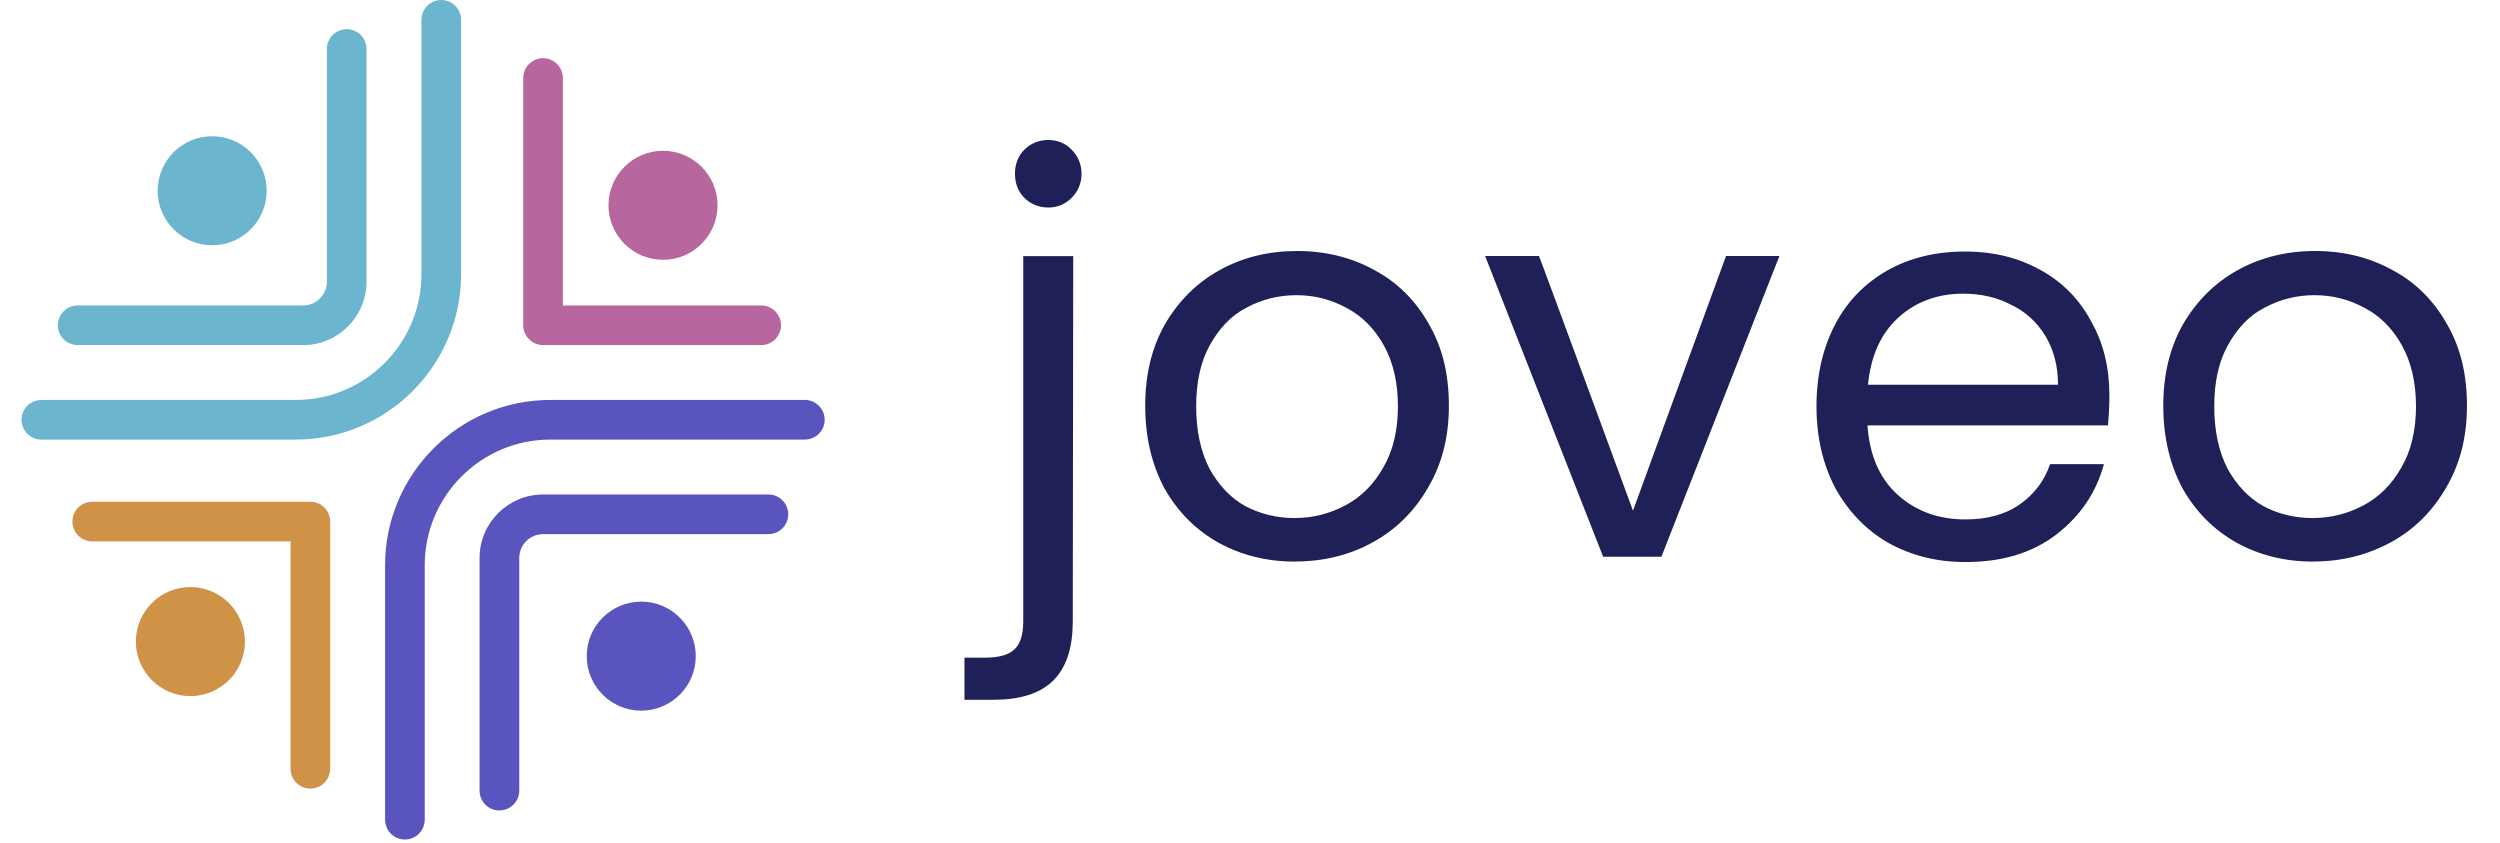 <svg width="83" height="28" viewBox="0 0 83 28" fill="none" xmlns="http://www.w3.org/2000/svg">
<g clip-path="url(#clip0_5641_20317)">
<path d="M22.012 8.626C23.011 8.626 23.822 7.815 23.822 6.816C23.822 5.817 23.011 5.006 22.012 5.006C21.013 5.006 20.202 5.817 20.202 6.816C20.202 7.815 21.013 8.626 22.012 8.626Z" fill="#B7669E"/>
<path d="M7.044 8.143C8.043 8.143 8.854 7.332 8.854 6.333C8.854 5.334 8.043 4.523 7.044 4.523C6.045 4.523 5.234 5.334 5.234 6.333C5.234 7.332 6.045 8.143 7.044 8.143Z" fill="#6BB5CF"/>
<path d="M9.821 14.594H1.372C1.009 14.594 0.714 14.299 0.714 13.936C0.714 13.573 1.009 13.278 1.372 13.278H9.821C12.121 13.278 13.992 11.407 13.992 9.107V0.658C13.992 0.295 14.287 0 14.65 0C15.013 0 15.308 0.295 15.308 0.658V9.107C15.308 12.132 12.846 14.594 9.821 14.594Z" fill="#6BB5CF"/>
<path d="M10.063 11.457H2.578C2.216 11.457 1.92 11.162 1.92 10.799C1.92 10.436 2.216 10.141 2.578 10.141H10.063C10.498 10.141 10.852 9.787 10.852 9.352V1.626C10.852 1.264 11.148 0.968 11.511 0.968C11.873 0.968 12.168 1.264 12.168 1.626V9.352C12.168 10.512 11.224 11.459 10.061 11.459L10.063 11.457Z" fill="#6BB5CF"/>
<path d="M13.443 27.872C13.08 27.872 12.785 27.577 12.785 27.214V18.765C12.785 15.739 15.247 13.278 18.272 13.278H26.721C27.084 13.278 27.379 13.573 27.379 13.936C27.379 14.299 27.084 14.594 26.721 14.594H18.272C15.972 14.594 14.101 16.465 14.101 18.765V27.214C14.101 27.577 13.806 27.872 13.443 27.872Z" fill="#5A54BF"/>
<path d="M16.58 26.908C16.217 26.908 15.922 26.613 15.922 26.25V18.524C15.922 17.364 16.866 16.417 18.029 16.417H25.512C25.875 16.417 26.17 16.712 26.17 17.075C26.17 17.438 25.875 17.733 25.512 17.733H18.029C17.594 17.733 17.24 18.087 17.24 18.522V26.248C17.24 26.61 16.945 26.906 16.582 26.906L16.58 26.908Z" fill="#5A54BF"/>
<path d="M25.272 11.457H18.029C17.667 11.457 17.372 11.162 17.372 10.799V2.59C17.372 2.227 17.667 1.932 18.029 1.932C18.392 1.932 18.688 2.227 18.688 2.59V10.141H25.272C25.635 10.141 25.93 10.436 25.93 10.799C25.93 11.162 25.635 11.457 25.272 11.457Z" fill="#B7669E"/>
<path d="M10.304 26.182C9.941 26.182 9.646 25.887 9.646 25.524V17.974H3.062C2.699 17.974 2.404 17.678 2.404 17.316C2.404 16.953 2.699 16.658 3.062 16.658H10.304C10.667 16.658 10.962 16.953 10.962 17.316V25.524C10.962 25.887 10.667 26.182 10.304 26.182Z" fill="#D09247"/>
<path d="M21.289 23.594C22.288 23.594 23.099 22.783 23.099 21.784C23.099 20.785 22.288 19.974 21.289 19.974C20.29 19.974 19.479 20.785 19.479 21.784C19.479 22.783 20.29 23.594 21.289 23.594Z" fill="#5A54BF"/>
<path d="M6.321 23.111C7.32 23.111 8.131 22.3 8.131 21.301C8.131 20.302 7.32 19.491 6.321 19.491C5.322 19.491 4.511 20.302 4.511 21.301C4.511 22.3 5.322 23.111 6.321 23.111Z" fill="#D09247"/>
<path d="M34.801 6.89C34.492 6.89 34.215 6.777 34.005 6.565C33.793 6.353 33.697 6.077 33.697 5.769C33.697 5.461 33.795 5.183 34.005 4.973C34.217 4.761 34.492 4.647 34.801 4.647C35.109 4.647 35.386 4.761 35.581 4.973C35.793 5.185 35.907 5.461 35.907 5.769C35.907 6.077 35.793 6.355 35.581 6.565C35.369 6.777 35.109 6.89 34.801 6.89ZM35.614 20.662C35.614 21.541 35.386 22.19 34.947 22.614C34.508 23.036 33.841 23.233 32.98 23.233H32.02V21.834H32.72C33.174 21.834 33.5 21.736 33.679 21.559C33.874 21.379 33.972 21.071 33.972 20.632V8.504H35.631L35.616 20.665L35.614 20.662ZM42.996 18.645C42.054 18.645 41.208 18.433 40.443 18.011C39.695 17.589 39.094 16.985 38.655 16.205C38.233 15.409 38.021 14.498 38.021 13.472C38.021 12.447 38.233 11.553 38.672 10.773C39.127 9.992 39.728 9.391 40.493 8.967C41.258 8.543 42.12 8.333 43.062 8.333C44.004 8.333 44.867 8.545 45.63 8.967C46.395 9.374 46.996 9.975 47.436 10.755C47.891 11.536 48.103 12.43 48.103 13.47C48.103 14.511 47.875 15.405 47.403 16.203C46.949 16.983 46.345 17.584 45.567 18.009C44.802 18.43 43.94 18.642 42.998 18.642L42.996 18.645ZM42.996 17.198C43.597 17.198 44.15 17.051 44.67 16.776C45.191 16.5 45.613 16.076 45.923 15.523C46.249 14.97 46.411 14.288 46.411 13.49C46.411 12.692 46.249 12.01 45.938 11.457C45.63 10.904 45.206 10.482 44.703 10.222C44.198 9.946 43.648 9.8 43.044 9.8C42.441 9.8 41.873 9.946 41.37 10.222C40.867 10.482 40.476 10.904 40.167 11.457C39.859 12.01 39.713 12.692 39.713 13.49C39.713 14.288 39.859 14.985 40.152 15.556C40.46 16.109 40.852 16.531 41.354 16.808C41.857 17.069 42.395 17.2 42.996 17.2V17.198ZM54.215 16.955L57.304 8.499H59.076L55.159 18.483H53.224L49.305 8.499H51.093C51.108 8.499 54.215 16.955 54.215 16.955ZM70.033 13.116C70.033 13.424 70.017 13.765 69.985 14.124H62.001C62.067 15.099 62.393 15.879 63.009 16.432C63.628 16.985 64.376 17.245 65.252 17.245C65.967 17.245 66.568 17.084 67.04 16.758C67.528 16.417 67.869 15.978 68.063 15.409H69.851C69.591 16.369 69.054 17.149 68.243 17.766C67.447 18.367 66.454 18.66 65.25 18.66C64.308 18.66 63.462 18.448 62.697 18.026C61.964 17.604 61.38 17.001 60.941 16.22C60.519 15.425 60.307 14.513 60.307 13.488C60.307 12.463 60.519 11.553 60.926 10.773C61.333 9.992 61.918 9.406 62.648 8.985C63.396 8.563 64.257 8.351 65.235 8.351C66.212 8.351 67.023 8.563 67.755 8.969C68.487 9.376 69.04 9.944 69.43 10.677C69.836 11.391 70.031 12.205 70.031 13.116H70.033ZM68.326 12.775C68.326 12.141 68.179 11.603 67.904 11.149C67.628 10.694 67.237 10.335 66.749 10.108C66.277 9.863 65.742 9.75 65.171 9.75C64.343 9.75 63.61 10.01 63.024 10.545C62.439 11.081 62.113 11.813 62.017 12.773H68.326V12.775ZM76.796 18.645C75.854 18.645 75.008 18.433 74.243 18.011C73.496 17.589 72.894 16.985 72.455 16.205C72.033 15.409 71.821 14.498 71.821 13.472C71.821 12.447 72.033 11.553 72.472 10.773C72.927 9.992 73.528 9.391 74.293 8.967C75.056 8.545 75.92 8.333 76.862 8.333C77.804 8.333 78.668 8.545 79.431 8.967C80.196 9.374 80.797 9.975 81.236 10.755C81.691 11.536 81.903 12.43 81.903 13.47C81.903 14.511 81.676 15.405 81.204 16.203C80.749 16.983 80.148 17.584 79.367 18.009C78.587 18.43 77.741 18.642 76.799 18.642L76.796 18.645ZM76.796 17.198C77.398 17.198 77.951 17.051 78.471 16.776C78.991 16.5 79.413 16.076 79.724 15.523C80.049 14.97 80.211 14.288 80.211 13.49C80.211 12.692 80.049 12.01 79.739 11.457C79.431 10.904 79.007 10.482 78.504 10.222C77.999 9.946 77.448 9.8 76.844 9.8C76.241 9.8 75.673 9.946 75.17 10.222C74.665 10.482 74.276 10.904 73.968 11.457C73.659 12.01 73.513 12.692 73.513 13.49C73.513 14.288 73.659 14.985 73.952 15.556C74.261 16.109 74.652 16.531 75.155 16.808C75.642 17.069 76.195 17.2 76.796 17.2V17.198Z" fill="#202058"/>
</g>
<defs>
<clipPath id="clip0_5641_20317">
<rect width="81.667" height="28" fill="white" transform="translate(0.714)"/>
</clipPath>
</defs>
</svg>
